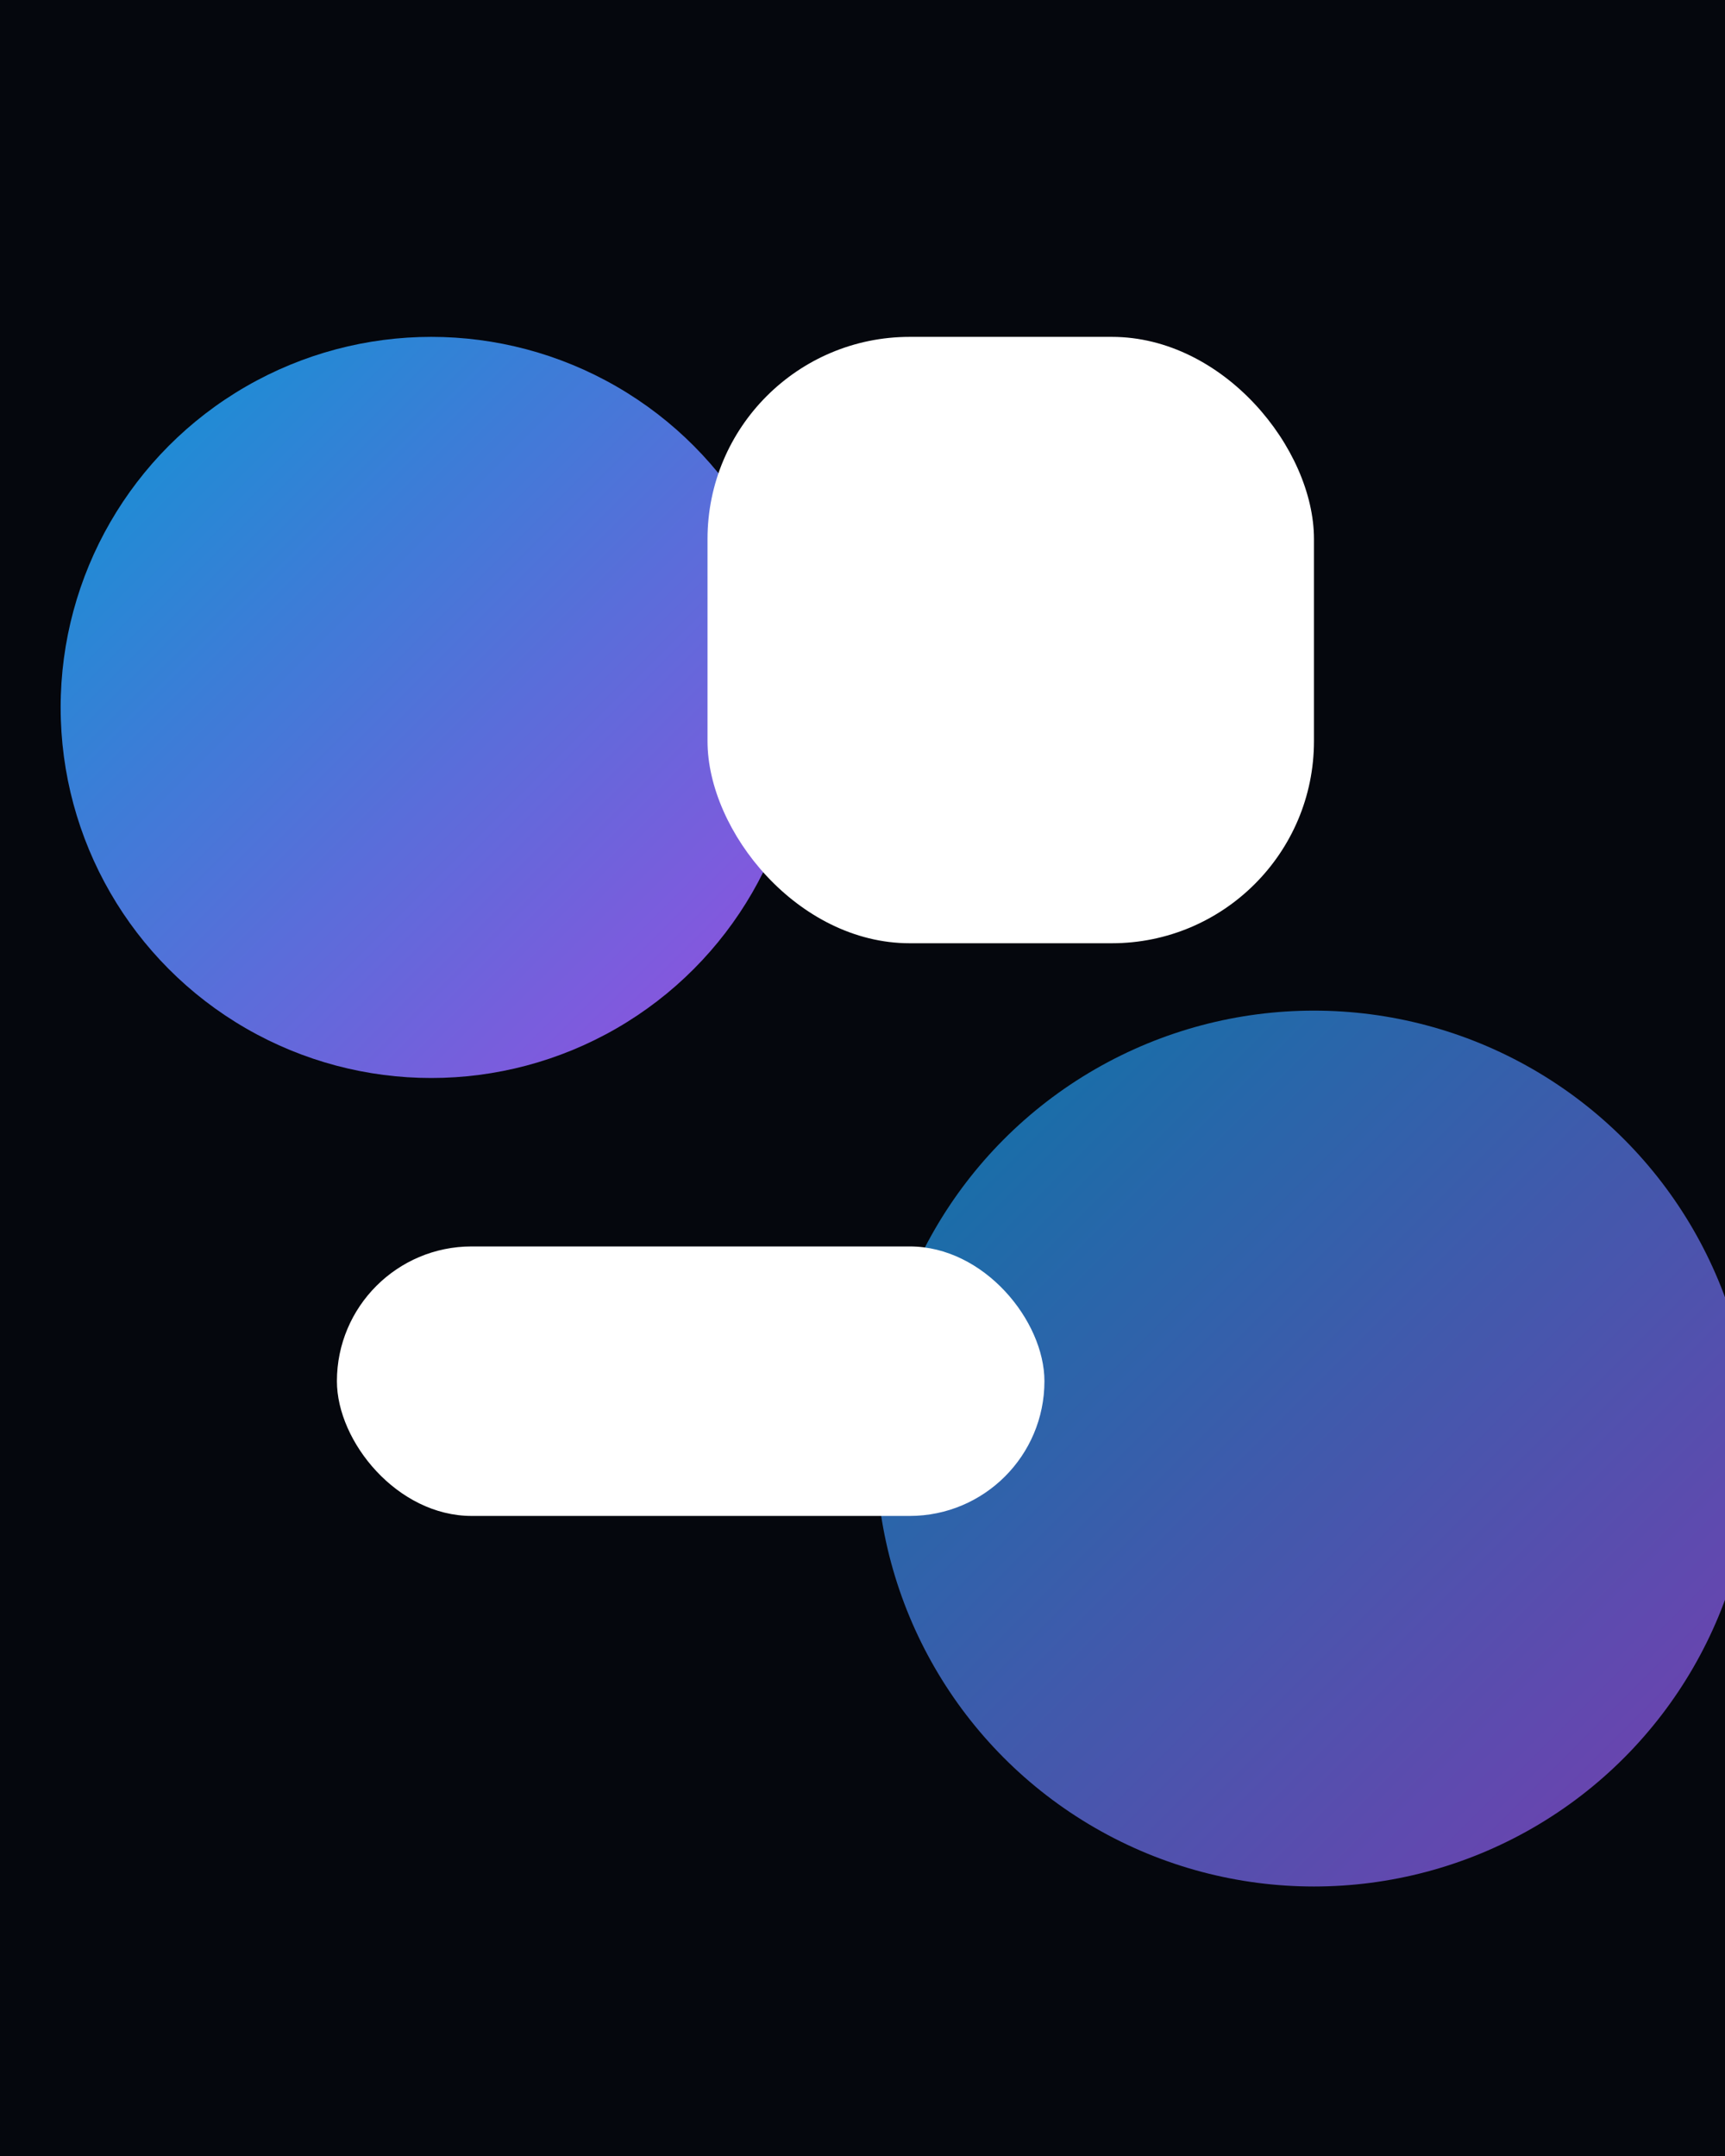 <svg width="1024" height="1280" viewBox="0 0 1024 1280" xmlns="http://www.w3.org/2000/svg">
  <defs>
    <linearGradient id="gradsaurav" x1="0%" y1="0%" x2="100%" y2="100%">
      <stop offset="0%" stop-color="#0ea5e9" />
      <stop offset="100%" stop-color="#a855f7" />
    </linearGradient>
  </defs>
  <rect width="1024" height="1280" fill="#05070d" />
  <circle cx="256" cy="420" r="220" fill="url(#gradsaurav)" opacity="0.9" />
  <circle cx="780" cy="860" r="260" fill="url(#gradsaurav)" opacity="0.7" />
  <rect x="200" y="740" width="420" height="160" rx="80" fill="#ffffff15" />
  <rect x="420" y="200" width="360" height="360" rx="120" fill="#ffffff10" />
</svg>